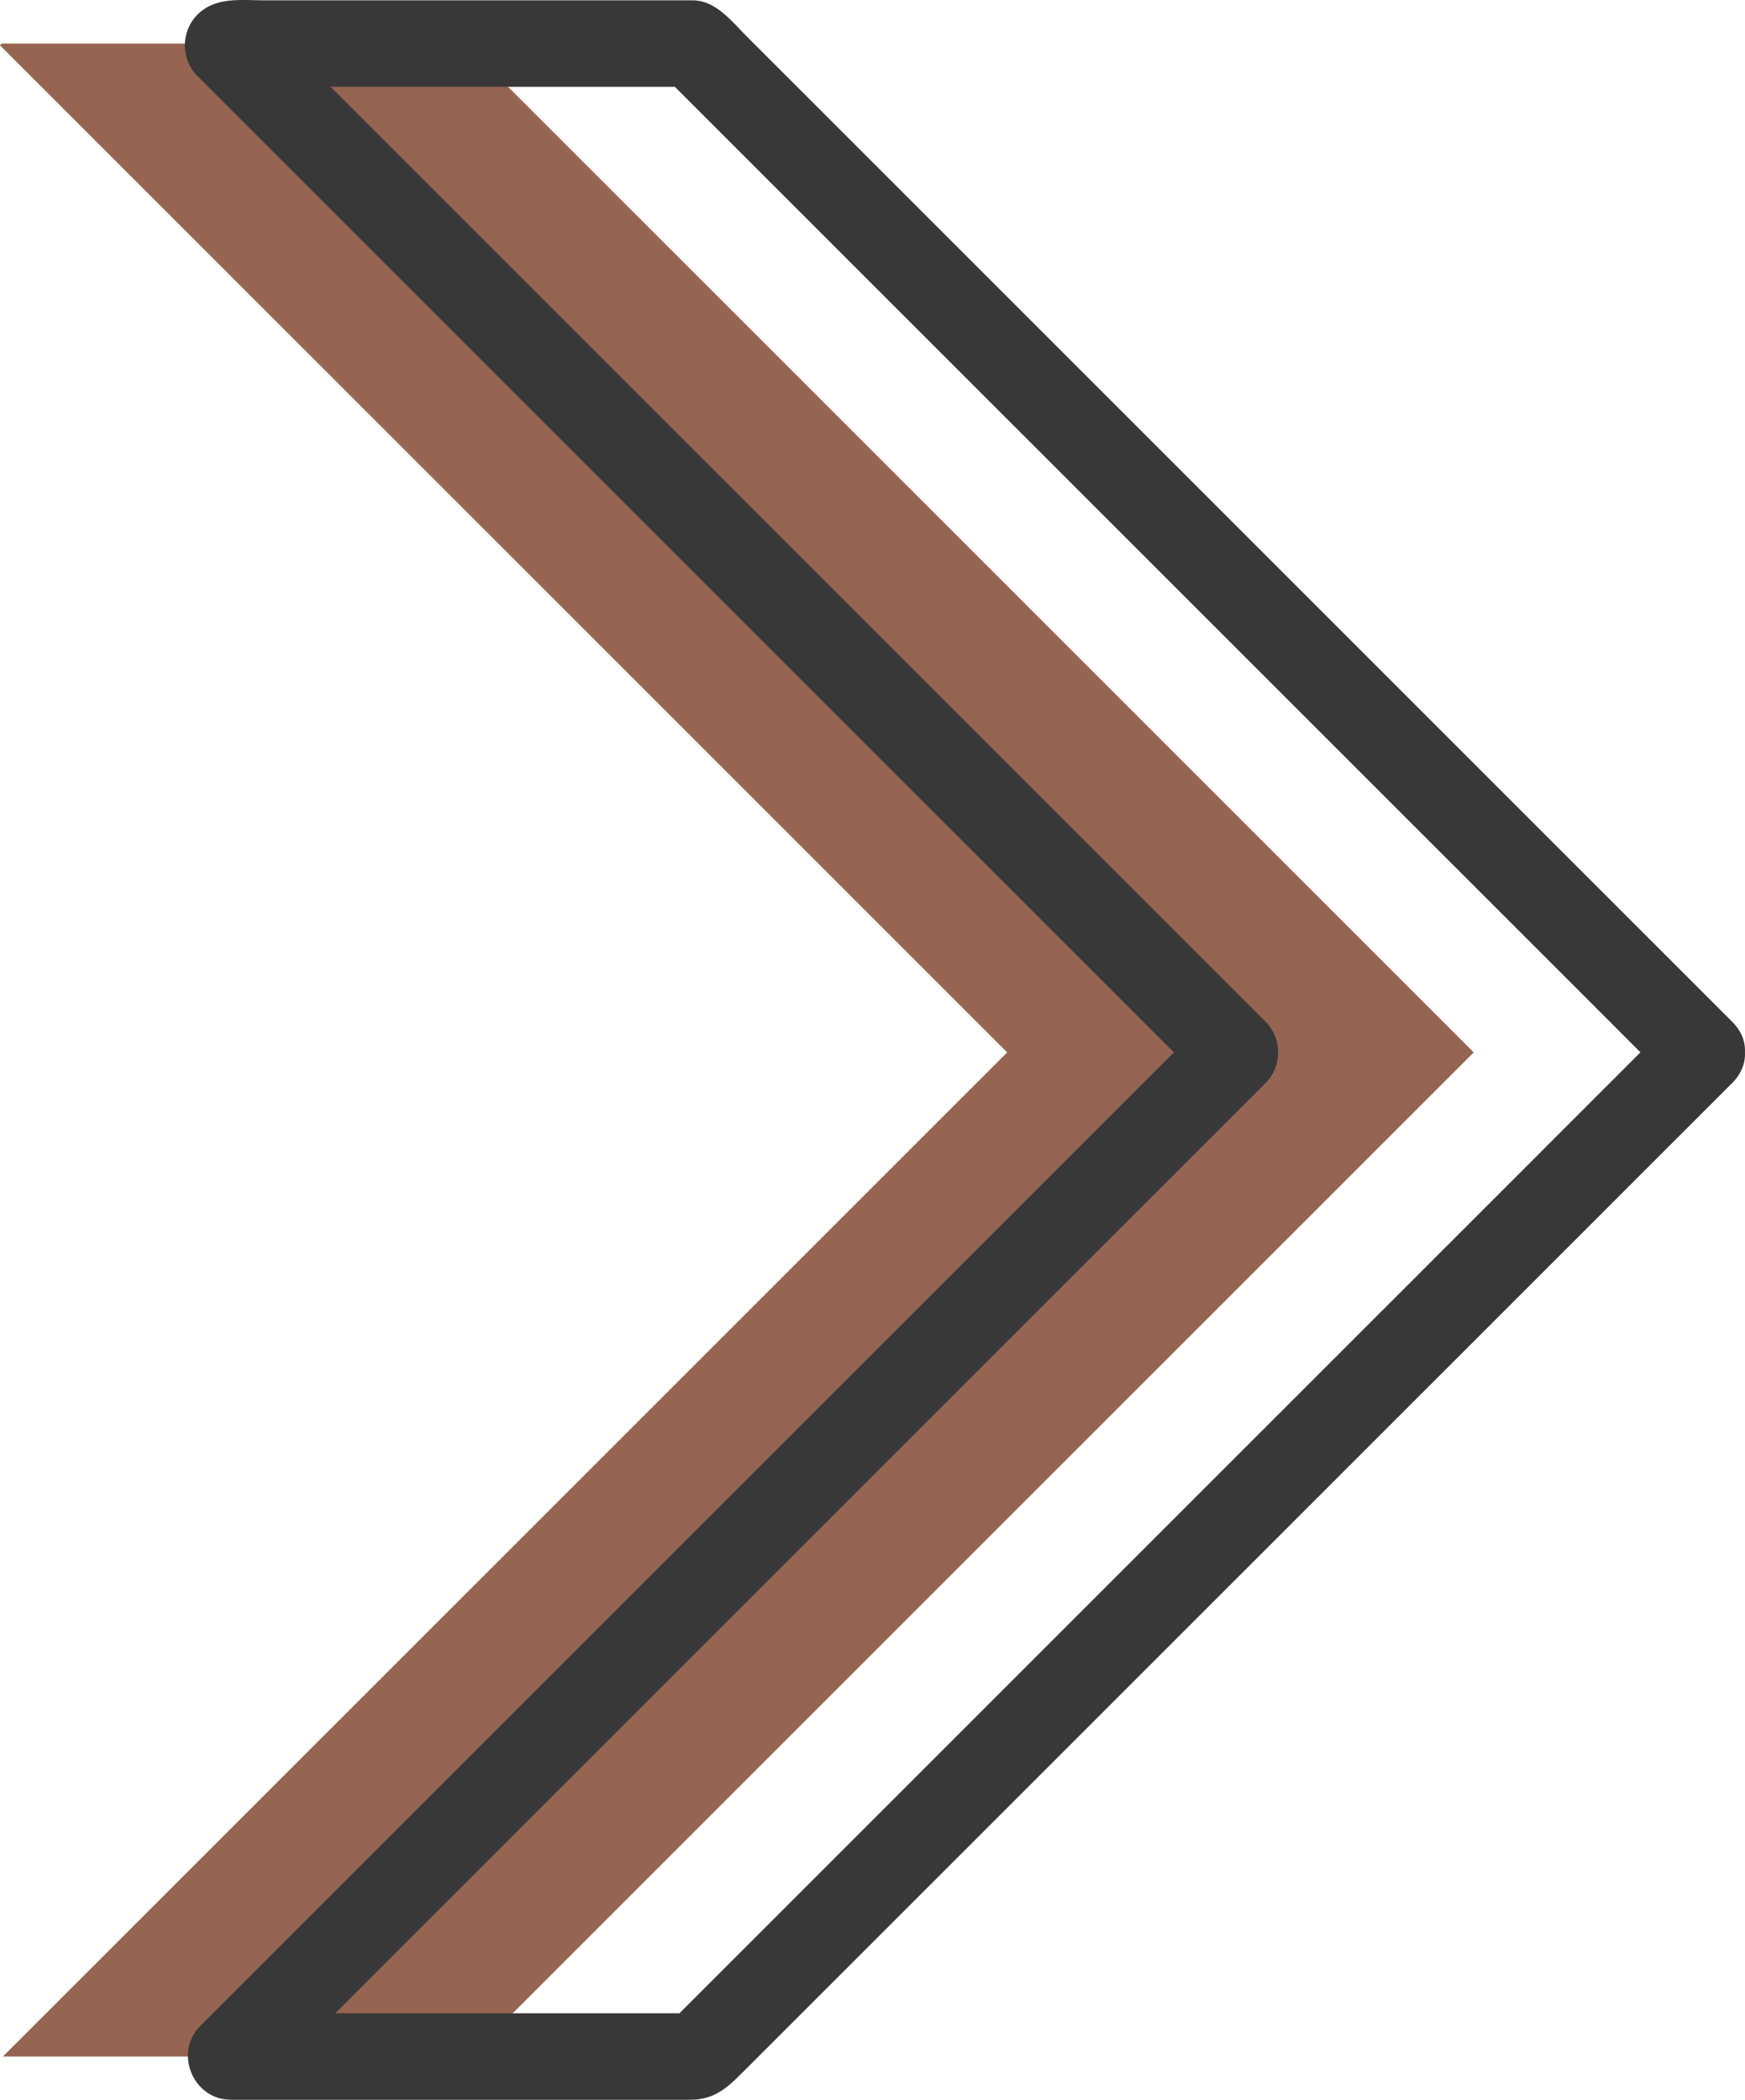 <?xml version="1.0" encoding="UTF-8" standalone="no"?><svg xmlns="http://www.w3.org/2000/svg" fill="#000000" height="485.6pt" version="1.1" viewBox="0 0 403.5 485.6" width="403.5pt">
 <g id="surface1">
  <g id="change1_1"><path d="m340.77 243.38l-233.29-233.31-107.08 0.004-0.4 0.41 232.89 232.9-232.22 232.22h107.88l232.22-232.22" fill="#956551"/></g>
  <g id="change2_1"><path d="m400.55 236.3c-27.83-27.82-55.66-55.65-83.48-83.48-42.45-42.44-84.89-84.886-127.34-127.34-5.68-5.675-11.36-11.359-17.05-17.042-3.49-3.493-7.15-8.364-12.55-8.364-24.81 0-49.62 0-74.427 0h-24.574c-5.395 0-11.328-0.887-15.5 3.336-3.828 3.879-3.871 10.274 0 14.145 27.777 27.777 55.561 55.558 83.331 83.335 42.38 42.37 84.75 84.74 127.12 127.12 7.48 7.47 14.96 14.96 22.44 22.44v-14.15c-27.88 27.89-55.76 55.77-83.64 83.65-42.31 42.3-84.61 84.6-126.91 126.91-7.22 7.22-14.443 14.44-21.669 21.67-6.172 6.17-1.653 17.07 7.07 17.07h72.569 33.62c5.58 0 8.56-2.72 12.1-6.28 34.89-34.88 69.77-69.76 104.65-104.64 38.45-38.45 76.9-76.9 115.35-115.34 2.96-2.97 5.93-5.93 8.89-8.89 9.13-9.13-5.02-23.27-14.15-14.15-27.88 27.89-55.76 55.77-83.64 83.65-42.3 42.3-84.61 84.6-126.91 126.91-7.22 7.22-14.45 14.44-21.67 21.67 2.36-0.98 4.71-1.95 7.07-2.93h-107.88c2.36 5.69 4.716 11.38 7.075 17.07 27.879-27.88 55.765-55.76 83.645-83.65l126.9-126.9c7.22-7.23 14.45-14.45 21.67-21.67 3.86-3.86 3.86-10.29 0-14.15-27.78-27.77-55.55-55.55-83.33-83.33-42.37-42.37-84.74-84.743-127.12-127.12-7.476-7.475-14.956-14.955-22.437-22.44v14.145c0.133-0.137 0.266-0.274 0.403-0.407-2.36 0.973-4.715 1.954-7.074 2.926h107.08c-2.36-0.972-4.72-1.953-7.07-2.926 27.82 27.825 55.65 55.653 83.48 83.482 42.44 42.44 84.89 84.89 127.34 127.33 7.49 7.5 14.98 14.99 22.47 22.49 9.13 9.12 23.28-5.02 14.15-14.15" fill="#393839"/></g>
 </g>
</svg>